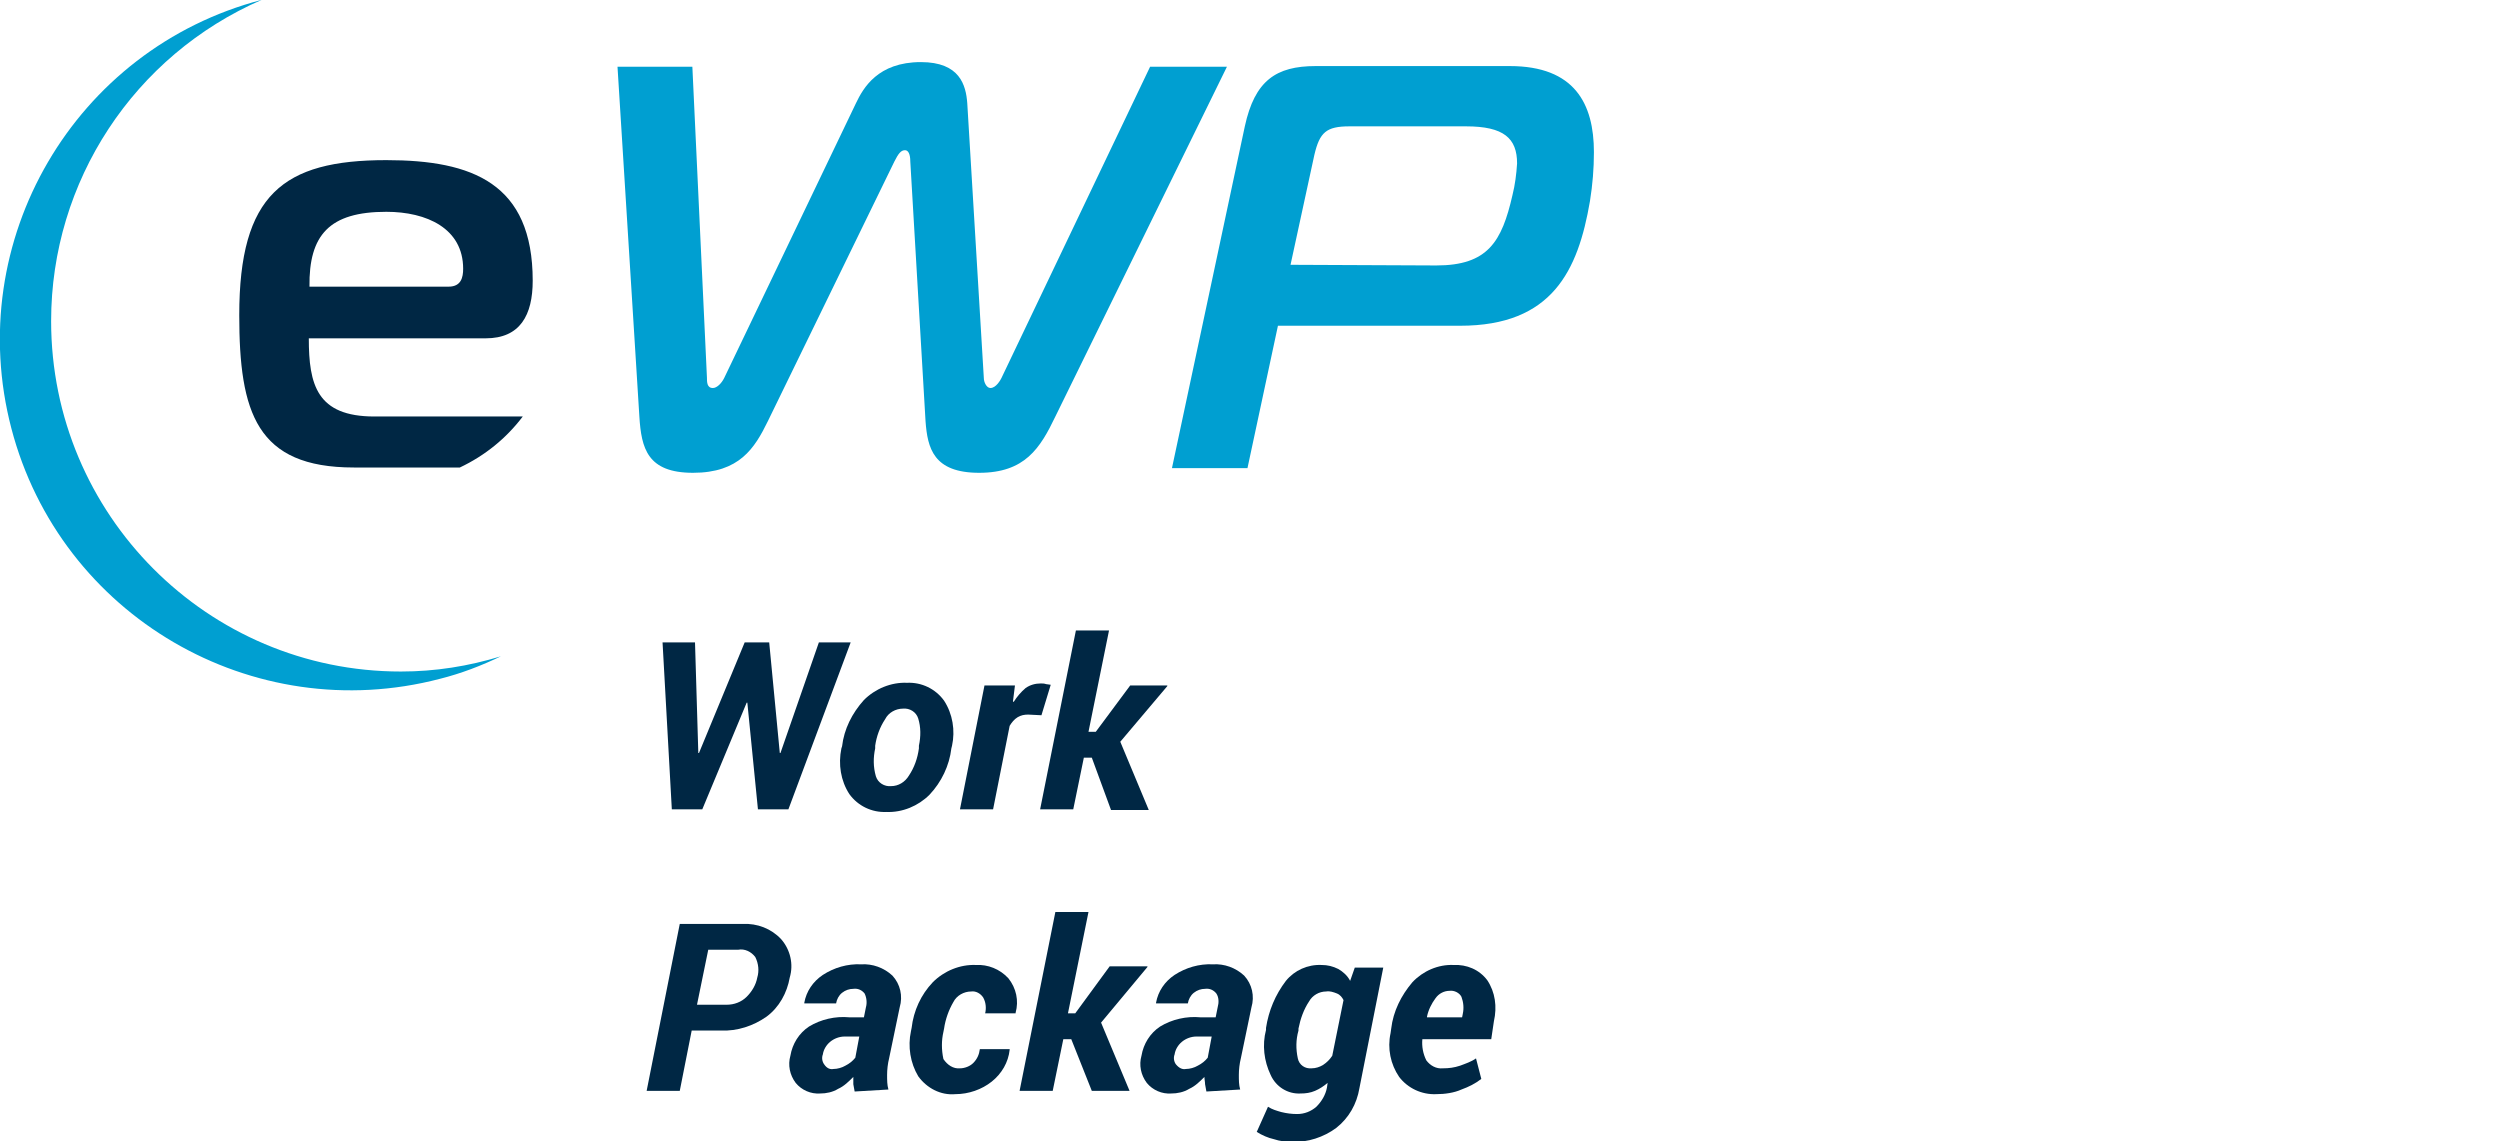 <?xml version="1.0" encoding="utf-8"?>
<!-- Generator: Adobe Illustrator 24.2.1, SVG Export Plug-In . SVG Version: 6.00 Build 0)  -->
<svg version="1.1" id="Layer_1" xmlns="http://www.w3.org/2000/svg" xmlns:xlink="http://www.w3.org/1999/xlink" x="0px" y="0px"
	 viewBox="0 0 377.4 172.3" style="enable-background:new 0 0 377.4 172.3;" xml:space="preserve">
<style type="text/css">
	.st0{fill:#002744;}
	.st1{fill:#009FD1;}
</style>
<g id="eWPLogo" transform="translate(3343.818 1606.274)">
	<path id="Path_360" class="st0" d="M-3226.1-1492.6h0.1l5.8-16.7h4.8l-9.4,25.2h-4.6l-1.6-16.1h-0.1l-6.7,16.1h-4.6l-1.4-25.2h4.9
		l0.5,16.7h0.1l6.9-16.7h3.7L-3226.1-1492.6z"/>
	<path id="Path_361" class="st0" d="M-3216.7-1493.6c0.3-2.6,1.5-5,3.3-7c1.7-1.7,4.1-2.7,6.5-2.6c2.2-0.1,4.3,0.9,5.6,2.7
		c1.3,2,1.7,4.5,1.2,6.8l-0.1,0.4c-0.3,2.6-1.5,5.1-3.3,7c-1.7,1.7-4.1,2.7-6.5,2.6c-2.2,0.1-4.3-0.9-5.6-2.7
		c-1.3-2-1.7-4.5-1.2-6.9L-3216.7-1493.6z M-3211.7-1493.3c-0.3,1.4-0.3,2.8,0.1,4.2c0.3,1,1.3,1.6,2.3,1.5c1.1,0,2.1-0.6,2.7-1.6
		c0.8-1.2,1.3-2.6,1.5-4.1v-0.4c0.3-1.4,0.3-2.8-0.1-4.1c-0.3-1-1.3-1.6-2.3-1.5c-1.1,0-2.2,0.6-2.7,1.6c-0.8,1.2-1.3,2.6-1.5,4
		V-1493.3z"/>
	<path id="Path_362" class="st0" d="M-3186.6-1498.3l-2-0.1c-0.6,0-1.1,0.1-1.6,0.4s-0.9,0.8-1.2,1.3l-2.5,12.6h-5l3.7-18.7h4.6
		l-0.3,2.4l0.1,0.1c0.5-0.8,1.1-1.5,1.8-2.1c0.7-0.5,1.5-0.7,2.3-0.7c0.3,0,0.5,0,0.8,0.1c0.2,0,0.5,0.1,0.7,0.1L-3186.6-1498.3z"/>
	<path id="Path_363" class="st0" d="M-3179-1491.9h-1.2l-1.6,7.8h-5l5.4-27h5l-3.1,15.3h1.1l5.2-7h5.6v0.1l-7.1,8.4l4.3,10.3h-5.7
		L-3179-1491.9z"/>
	<path id="Path_364" class="st0" d="M-3239.4-1450.7l-1.8,9.1h-5l5-25.2h9.5c2.2-0.1,4.3,0.7,5.8,2.3c1.4,1.6,1.9,3.8,1.3,5.8
		c-0.4,2.3-1.6,4.5-3.5,5.9c-2,1.4-4.4,2.2-6.9,2.1L-3239.4-1450.7z M-3238.6-1454.6h4.5c1.1,0,2.2-0.4,3-1.2
		c0.8-0.8,1.4-1.8,1.6-2.9c0.3-1,0.2-2.1-0.3-3.1c-0.6-0.8-1.6-1.3-2.6-1.1h-4.5L-3238.6-1454.6z"/>
	<path id="Path_365" class="st0" d="M-3214.8-1441.5c-0.1-0.4-0.1-0.7-0.2-1.1c0-0.4,0-0.7,0-1.1c-0.7,0.7-1.4,1.4-2.3,1.8
		c-0.8,0.5-1.8,0.7-2.7,0.7c-1.4,0.1-2.8-0.5-3.7-1.6c-0.9-1.2-1.2-2.7-0.8-4.1c0.3-1.8,1.3-3.4,2.8-4.4c1.8-1.1,4-1.6,6.1-1.4h2.2
		l0.3-1.5c0.2-0.7,0.1-1.5-0.2-2.1c-0.4-0.5-1-0.8-1.7-0.7c-0.6,0-1.2,0.2-1.7,0.6s-0.8,1-0.9,1.6h-4.8v-0.1
		c0.3-1.7,1.3-3.2,2.8-4.2c1.7-1.1,3.7-1.7,5.8-1.6c1.7-0.1,3.4,0.5,4.7,1.7c1.2,1.3,1.6,3.1,1.1,4.8l-1.6,7.7
		c-0.2,0.8-0.3,1.7-0.3,2.5s0,1.5,0.2,2.2L-3214.8-1441.5z M-3218-1444.9c0.6,0,1.3-0.2,1.8-0.5c0.6-0.3,1.1-0.7,1.5-1.2l0.6-3.2
		h-2.2c-0.8,0-1.6,0.3-2.2,0.8c-0.6,0.5-1,1.2-1.1,1.9c-0.2,0.5-0.1,1.1,0.2,1.5C-3219-1445-3218.5-1444.8-3218-1444.9L-3218-1444.9
		z"/>
	<path id="Path_366" class="st0" d="M-3198.9-1445c0.7,0,1.5-0.3,2-0.8c0.6-0.6,0.9-1.3,1-2.1h4.5v0.1c-0.2,1.9-1.2,3.6-2.7,4.8
		c-1.5,1.2-3.5,1.9-5.5,1.9c-2.2,0.2-4.3-0.9-5.6-2.7c-1.2-2-1.6-4.5-1.1-6.8l0.1-0.5c0.3-2.6,1.4-5,3.2-6.9
		c1.7-1.7,4.1-2.7,6.5-2.6c1.8-0.1,3.6,0.6,4.9,2c1.2,1.5,1.6,3.4,1.1,5.2v0.1h-4.6c0.2-0.8,0.1-1.7-0.3-2.4c-0.4-0.6-1.1-1-1.8-0.9
		c-1.1,0-2.2,0.6-2.7,1.6c-0.7,1.2-1.2,2.6-1.4,4l-0.1,0.5c-0.3,1.3-0.3,2.7,0,4.1C-3200.8-1445.5-3199.9-1444.9-3198.9-1445z"/>
	<path id="Path_367" class="st0" d="M-3182.1-1449.4h-1.2l-1.6,7.8h-5l5.4-27h5l-3.1,15.3h1.1l5.2-7.1h5.7v0.1l-7,8.4l4.3,10.3h-5.7
		L-3182.1-1449.4z"/>
	<path id="Path_368" class="st0" d="M-3161.7-1441.5c-0.1-0.4-0.1-0.7-0.2-1.1c0-0.4-0.1-0.7-0.1-1.1c-0.7,0.7-1.4,1.4-2.3,1.8
		c-0.8,0.5-1.8,0.7-2.7,0.7c-1.4,0.1-2.8-0.5-3.7-1.6c-0.9-1.2-1.2-2.7-0.8-4.1c0.3-1.8,1.3-3.4,2.8-4.4c1.8-1.1,4-1.6,6.1-1.4h2.3
		l0.3-1.5c0.2-0.7,0.2-1.5-0.2-2.1c-0.4-0.5-1-0.8-1.7-0.7c-0.6,0-1.2,0.2-1.7,0.6s-0.8,1-0.9,1.6h-4.8v-0.1
		c0.3-1.7,1.3-3.2,2.8-4.2c1.7-1.1,3.7-1.7,5.8-1.6c1.7-0.1,3.4,0.5,4.7,1.7c1.2,1.3,1.6,3.1,1.1,4.8l-1.6,7.7
		c-0.2,0.8-0.3,1.7-0.3,2.5s0,1.5,0.2,2.2L-3161.7-1441.5z M-3164.8-1444.9c0.6,0,1.3-0.2,1.8-0.5c0.6-0.3,1.1-0.7,1.5-1.2l0.6-3.2
		h-2.3c-0.8,0-1.6,0.3-2.2,0.8c-0.6,0.5-1,1.2-1.1,1.9c-0.2,0.5-0.1,1.1,0.2,1.5C-3165.8-1445-3165.3-1444.8-3164.8-1444.9
		L-3164.8-1444.9z"/>
	<path id="Path_369" class="st0" d="M-3152.7-1451.1c0.4-2.6,1.4-5,3-7.1c1.3-1.6,3.3-2.5,5.4-2.4c0.9,0,1.7,0.2,2.5,0.6
		c0.7,0.4,1.4,1,1.8,1.8l0.7-2h4.3l-3.6,18.2c-0.4,2.4-1.6,4.5-3.5,6c-1.9,1.4-4.3,2.2-6.7,2.1c-0.9,0-1.8-0.1-2.7-0.4
		c-0.9-0.2-1.8-0.6-2.6-1.1l1.7-3.8c0.6,0.4,1.3,0.6,2,0.8c0.8,0.2,1.6,0.3,2.4,0.3c1.1,0,2.1-0.4,2.9-1.1c0.8-0.8,1.4-1.8,1.6-2.9
		l0.1-0.7c-0.6,0.5-1.2,0.9-1.9,1.2c-0.7,0.3-1.4,0.4-2.2,0.4c-1.9,0.1-3.7-1-4.5-2.8c-1-2.1-1.3-4.5-0.7-6.8V-1451.1z
		 M-3147.8-1450.7c-0.4,1.4-0.4,2.8-0.1,4.2c0.2,1,1.1,1.6,2.1,1.5c0.6,0,1.2-0.2,1.7-0.5c0.6-0.4,1-0.8,1.4-1.4l1.7-8.4
		c-0.2-0.4-0.5-0.8-1-1s-1.1-0.4-1.6-0.3c-1.1,0-2.1,0.6-2.6,1.5c-0.8,1.2-1.3,2.6-1.6,4.1L-3147.8-1450.7z"/>
	<path id="Path_370" class="st0" d="M-3127-1441.1c-2.2,0.1-4.3-0.9-5.6-2.6c-1.3-1.9-1.8-4.3-1.3-6.6l0.1-0.7c0.3-2.6,1.5-5,3.2-7
		c1.6-1.7,3.9-2.7,6.2-2.6c2-0.1,3.9,0.7,5.1,2.3c1.2,1.8,1.5,4,1,6.2l-0.4,2.7h-10.4c-0.1,1.1,0.1,2.2,0.6,3.2
		c0.6,0.8,1.5,1.3,2.5,1.2c0.9,0,1.7-0.1,2.6-0.4c0.8-0.3,1.7-0.6,2.4-1.1l0.8,3.1c-0.9,0.7-1.9,1.2-3,1.6
		C-3124.3-1441.3-3125.7-1441.1-3127-1441.1z M-3125-1456.7c-0.8,0-1.6,0.4-2.1,1.1c-0.6,0.8-1.1,1.8-1.3,2.8v0.1h5.3l0.1-0.5
		c0.2-0.9,0.1-1.8-0.2-2.6C-3123.5-1456.4-3124.3-1456.8-3125-1456.7L-3125-1456.7z"/>
	<path id="Path_420" class="st1" d="M-3214.6-1590.7c1.1-2.3,3.3-6.2,9.8-6.2c5.9,0,6.8,3.5,7,6.2l2.5,41.5c0,0.6,0.4,1.5,1,1.5
		c0.8,0,1.5-1.1,1.8-1.8l22.3-46.7h11.6l-25.9,52.8c-2.3,4.8-4.6,8.5-11.5,8.5s-7.8-3.7-8.1-7.8l-2.3-39.2c0-1.1-0.3-1.7-0.8-1.7
		c-0.6,0-1,0.5-1.6,1.7l-19.1,39.2c-2,4.1-4.3,7.8-11.3,7.8c-6.9,0-7.8-3.7-8.1-8.5l-3.3-52.8h11.3l2.2,46.9c0,0.7,0,1.6,0.9,1.6
		c0.6,0,1.3-0.7,1.7-1.5L-3214.6-1590.7z"/>
	<path id="Path_421" class="st1" d="M-3155.9-1587.2c1.5-6.9,4.7-9.1,10.7-9.1h29.3c9.8,0,12.7,5.7,12.7,13c0,2.5-0.2,4.9-0.6,7.4
		c-1.8,10.5-5.7,18.8-19.6,18.8h-27.5l-4.6,21.5h-11.4L-3155.9-1587.2z M-3127-1566.2c7.8,0,9.9-3.6,11.5-10.6
		c0.4-1.6,0.6-3.2,0.7-4.8c0-3.8-2-5.6-7.7-5.6h-17.6c-3.5,0-4.5,0.9-5.3,4.3l-3.6,16.6L-3127-1566.2z"/>
	<path id="Path_422" class="st1" d="M-3283.3-1504.9c-29.2,0-52.8-23.7-52.8-52.9c0-21.1,12.5-40.1,31.8-48.5
		c-28.3,7.4-45.2,36.4-37.8,64.7c7.4,28.3,36.4,45.2,64.7,37.8c3.2-0.8,6.3-2,9.2-3.4C-3273.1-1505.7-3278.1-1504.9-3283.3-1504.9z"
		/>
	<path id="Path_423" class="st0" d="M-3264.9-1543.4h-22.4c-8.7,0-9.9-4.8-9.9-11.8h26.7c5.2,0,7.1-3.5,7.1-8.7
		c0-14.7-9.1-18.2-22.1-18.2c-15.6,0-22.2,5.2-22.2,23.4c0,14.7,2.6,23,17.3,23h16C-3270.6-1537.5-3267.4-1540.1-3264.9-1543.4z
		 M-3285.5-1574.3c6.1,0,11.6,2.5,11.6,8.6c0,1.3-0.3,2.7-2.2,2.7h-21C-3297.2-1570.8-3294.1-1574.3-3285.5-1574.3z"/>
</g>
</svg>
